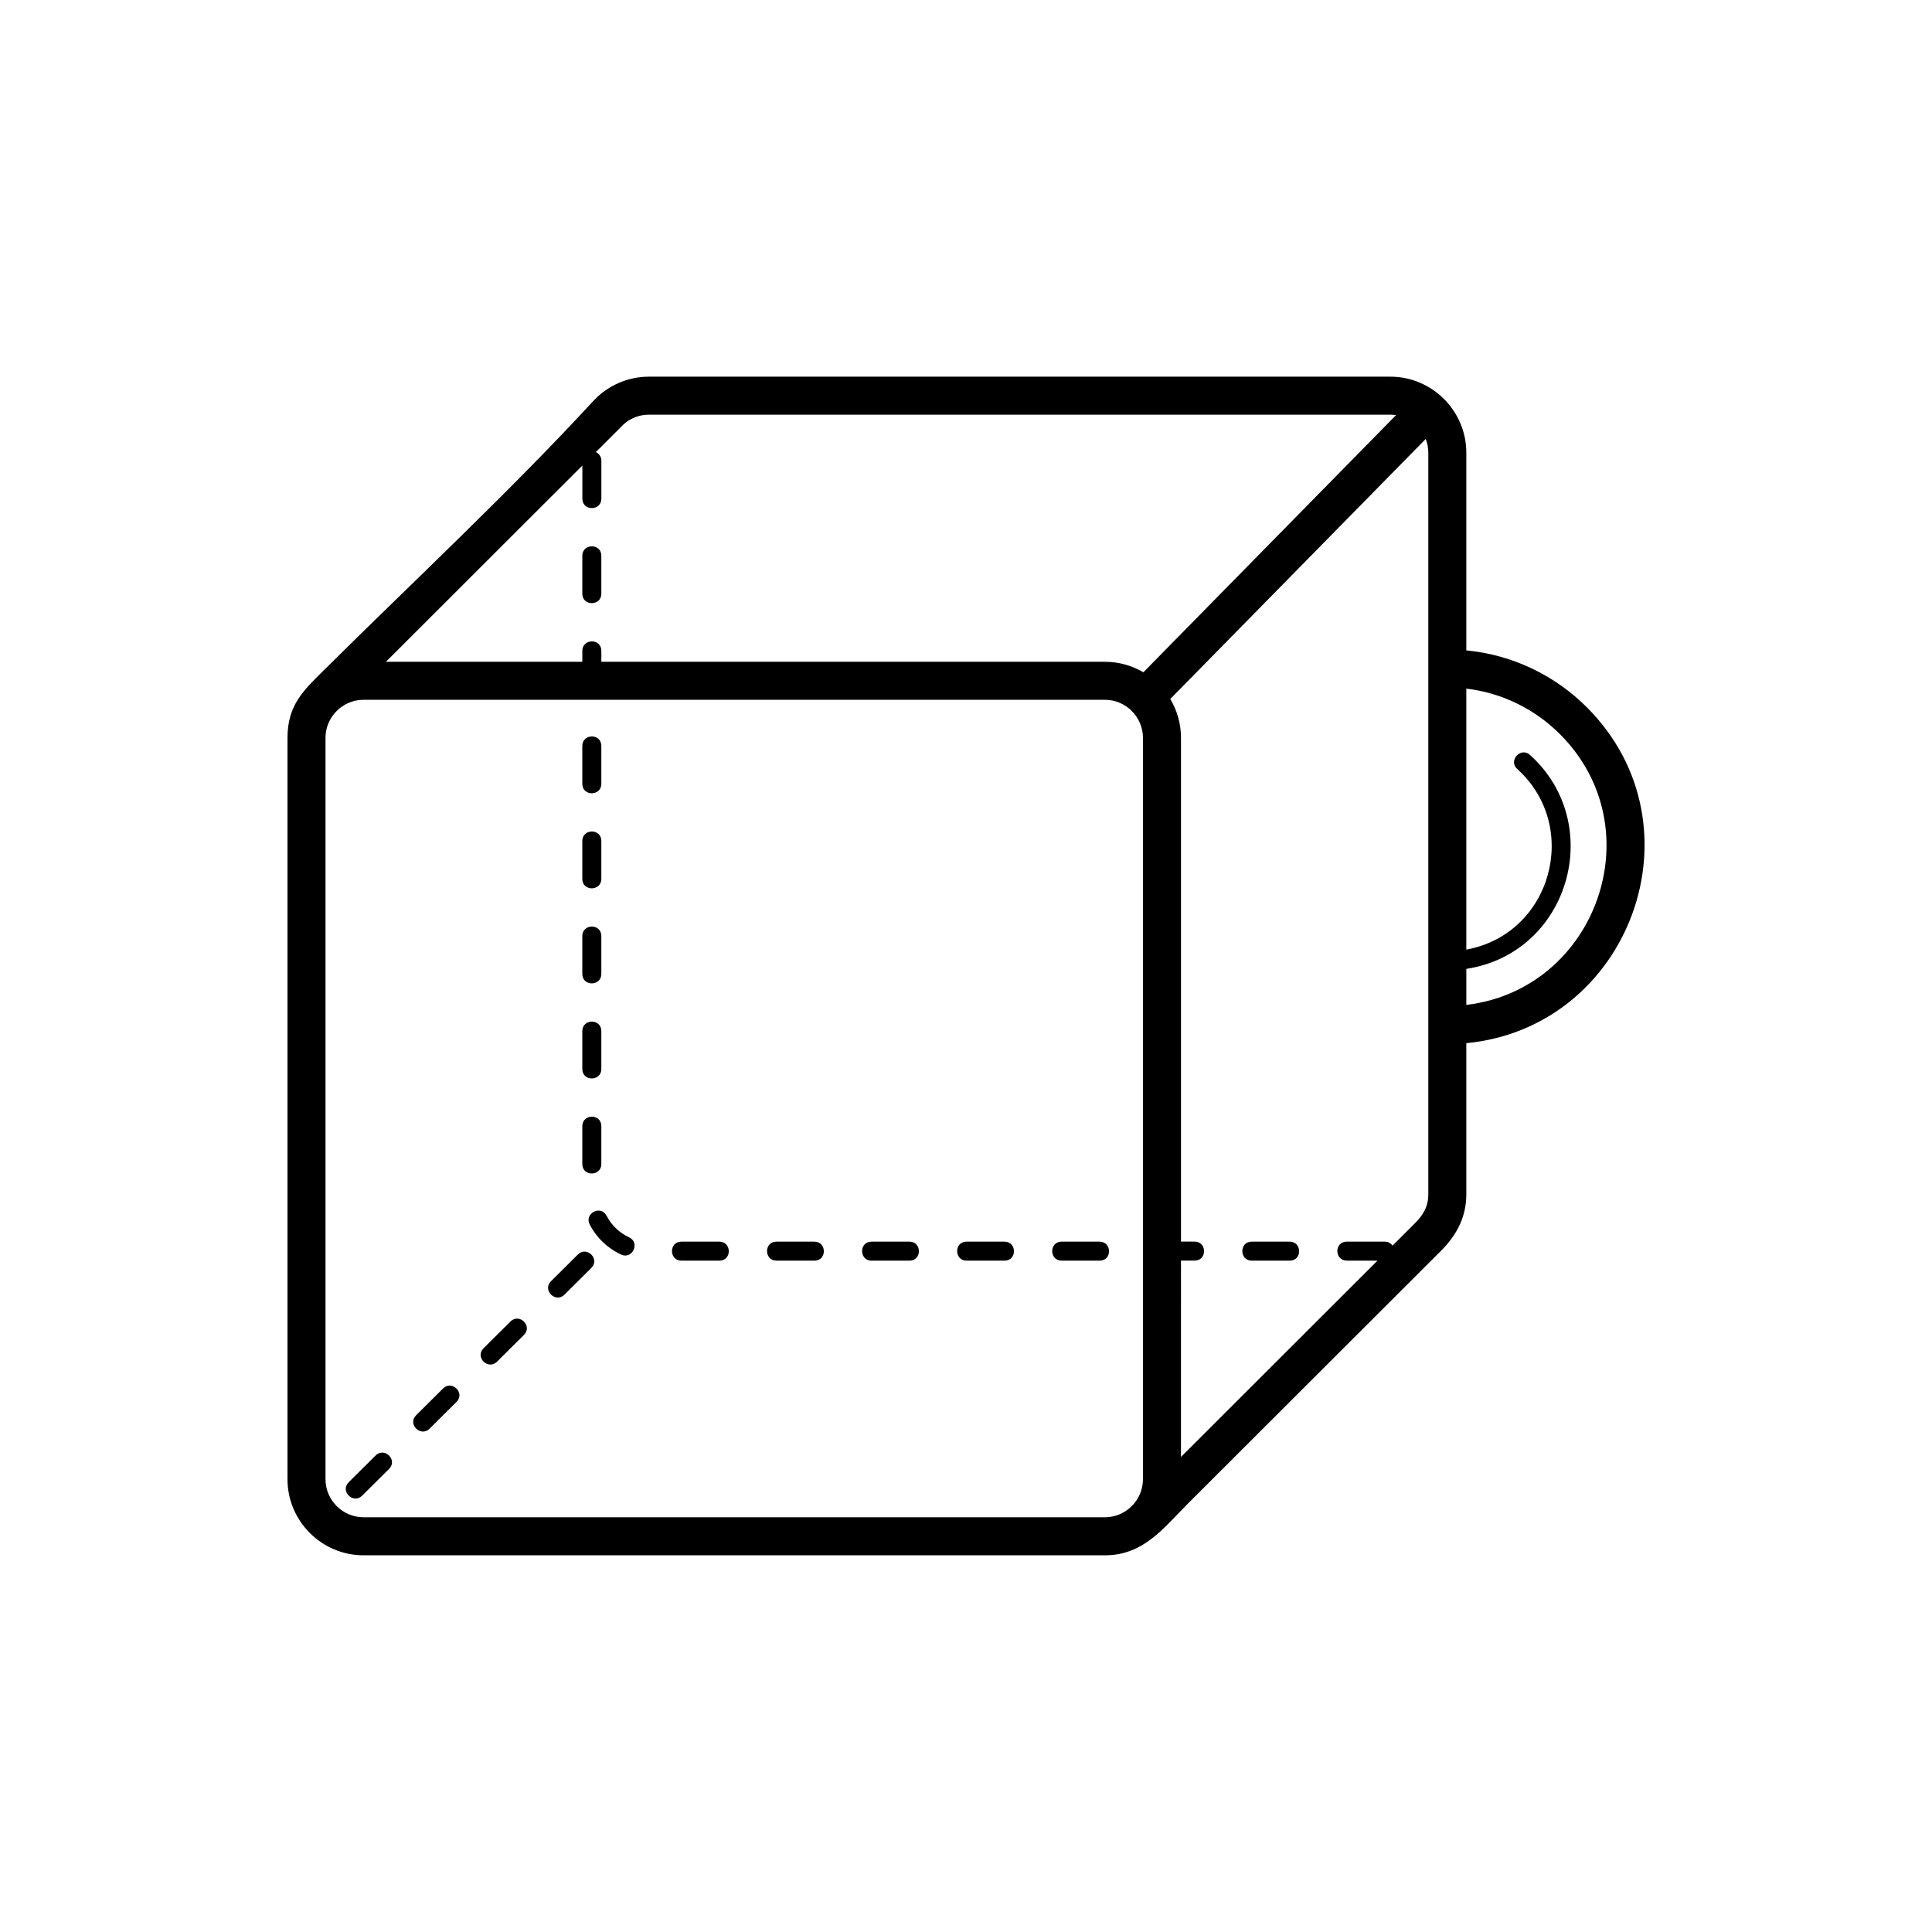 <?xml version="1.0" encoding="UTF-8"?>
<!-- Uploaded to: ICON Repo, www.iconrepo.com, Generator: ICON Repo Mixer Tools -->
<svg fill="#000000" width="800px" height="800px" version="1.1" viewBox="144 144 512 512" xmlns="http://www.w3.org/2000/svg">
 <path d="m532.59 316.36c12.426 1.188 23.586 6.727 31.934 15.074 31.379 31.379 11.418 84.871-31.934 89.016v40c0 6.023-2.5 10.84-6.734 15.051l-67.016 66.941c-6.496 6.492-11.766 13.73-22.02 13.73h-196.48c-11.094 0-20.152-9.059-20.152-20.152v-196.48c0-8.672 4.219-12.543 9.547-17.832 23.43-23.254 49.438-47.488 71.41-71.355 3.816-4.148 9.172-6.531 14.812-6.531h196.48c11.094 0 20.152 9.059 20.152 20.152v52.395zm-286.33 3.023h52.062v-2.918c0.02-3.285 5.016-3.352 5.039 0v2.918h133.46c3.711 0 7.195 1.016 10.188 2.777l66.961-68.152c-0.5-0.078-1.008-0.117-1.527-0.117h-196.48c-2.465 0-4.801 0.887-6.652 2.519l-7.398 7.391c0.832 0.391 1.449 1.23 1.457 2.281v10.078c-0.02 3.285-5.016 3.352-5.039 0v-8.781l-52.062 52.004zm210.71 210.72 52.078-52.02h-8.148c-3.285-0.02-3.352-5.016 0-5.039h10.078c0.832 0.004 1.582 0.395 2.055 1.062l5.738-5.731c2.363-2.352 3.742-4.504 3.742-7.926v-196.49c0-1.277-0.242-2.5-0.684-3.629l-67.699 68.906c1.801 3.016 2.84 6.535 2.84 10.289v133.51h3.625c3.285 0.02 3.352 5.016 0 5.039h-3.625zm-20.152-200.65h-196.48c-5.531 0-10.078 4.543-10.078 10.078v196.48c0 5.531 4.543 10.078 10.078 10.078h196.48c5.531 0 10.078-4.543 10.078-10.078v-196.48c0-5.531-4.543-10.078-10.078-10.078zm95.77 80.859c34.461-4.098 49.824-46.746 24.809-71.758-6.519-6.519-15.168-10.918-24.809-12.062v69.164c22.711-4.172 30.359-32.68 13.496-47.859-2.457-2.211 0.91-5.949 3.367-3.738 20.219 18.195 10.559 52.473-16.859 56.707v9.551zm-229.23-119.04c-0.02-3.352-5.019-3.285-5.039 0v10.078c0.02 3.352 5.019 3.285 5.039 0zm0 50.383c-0.02-3.352-5.019-3.285-5.039 0v10.078c0.02 3.352 5.019 3.285 5.039 0zm0 25.191c-0.02-3.352-5.019-3.285-5.039 0v10.078c0.02 3.352 5.019 3.285 5.039 0zm0 25.191c-0.02-3.352-5.019-3.285-5.039 0v10.078c0.02 3.352 5.019 3.285 5.039 0zm0 25.191c-0.02-3.352-5.019-3.285-5.039 0v10.078c0.02 3.352 5.019 3.285 5.039 0zm0 25.191c-0.02-3.352-5.019-3.285-5.039 0v10.078c0.02 3.352 5.019 3.285 5.039 0zm1.387 23.758c-1.555-2.961-5.973-0.602-4.469 2.328 1.816 3.512 4.742 6.301 8.324 7.969 3.019 1.375 5.121-3.184 2.109-4.574-2.574-1.195-4.664-3.199-5.965-5.723zm19.824 6.871c-3.352 0.02-3.285 5.019 0 5.039h10.078c3.352-0.02 3.285-5.019 0-5.039zm25.191 0c-3.352 0.02-3.285 5.019 0 5.039h10.078c3.352-0.02 3.285-5.019 0-5.039zm25.191 0c-3.352 0.02-3.285 5.019 0 5.039h10.078c3.352-0.02 3.285-5.019 0-5.039zm25.191 0c-3.352 0.02-3.285 5.019 0 5.039h10.078c3.352-0.02 3.285-5.019 0-5.039zm25.191 0c-3.352 0.02-3.285 5.019 0 5.039h10.078c3.352-0.02 3.285-5.019 0-5.039zm50.383 0c-3.352 0.02-3.285 5.019 0 5.039h10.078c3.352-0.02 3.285-5.019 0-5.039zm-175 6.961c2.379-2.379-1.227-5.879-3.551-3.574l-7.148 7.102c-2.379 2.379 1.227 5.879 3.551 3.574zm-64.309 56.793c-2.379 2.379 1.227 5.879 3.551 3.574l7.148-7.102c2.379-2.379-1.227-5.879-3.551-3.574zm17.871-17.754c-2.379 2.379 1.227 5.879 3.551 3.574l7.148-7.102c2.379-2.379-1.227-5.879-3.551-3.574zm17.871-17.754c-2.379 2.379 1.227 5.879 3.551 3.574l7.148-7.102c2.379-2.379-1.227-5.879-3.551-3.574z"/>
</svg>